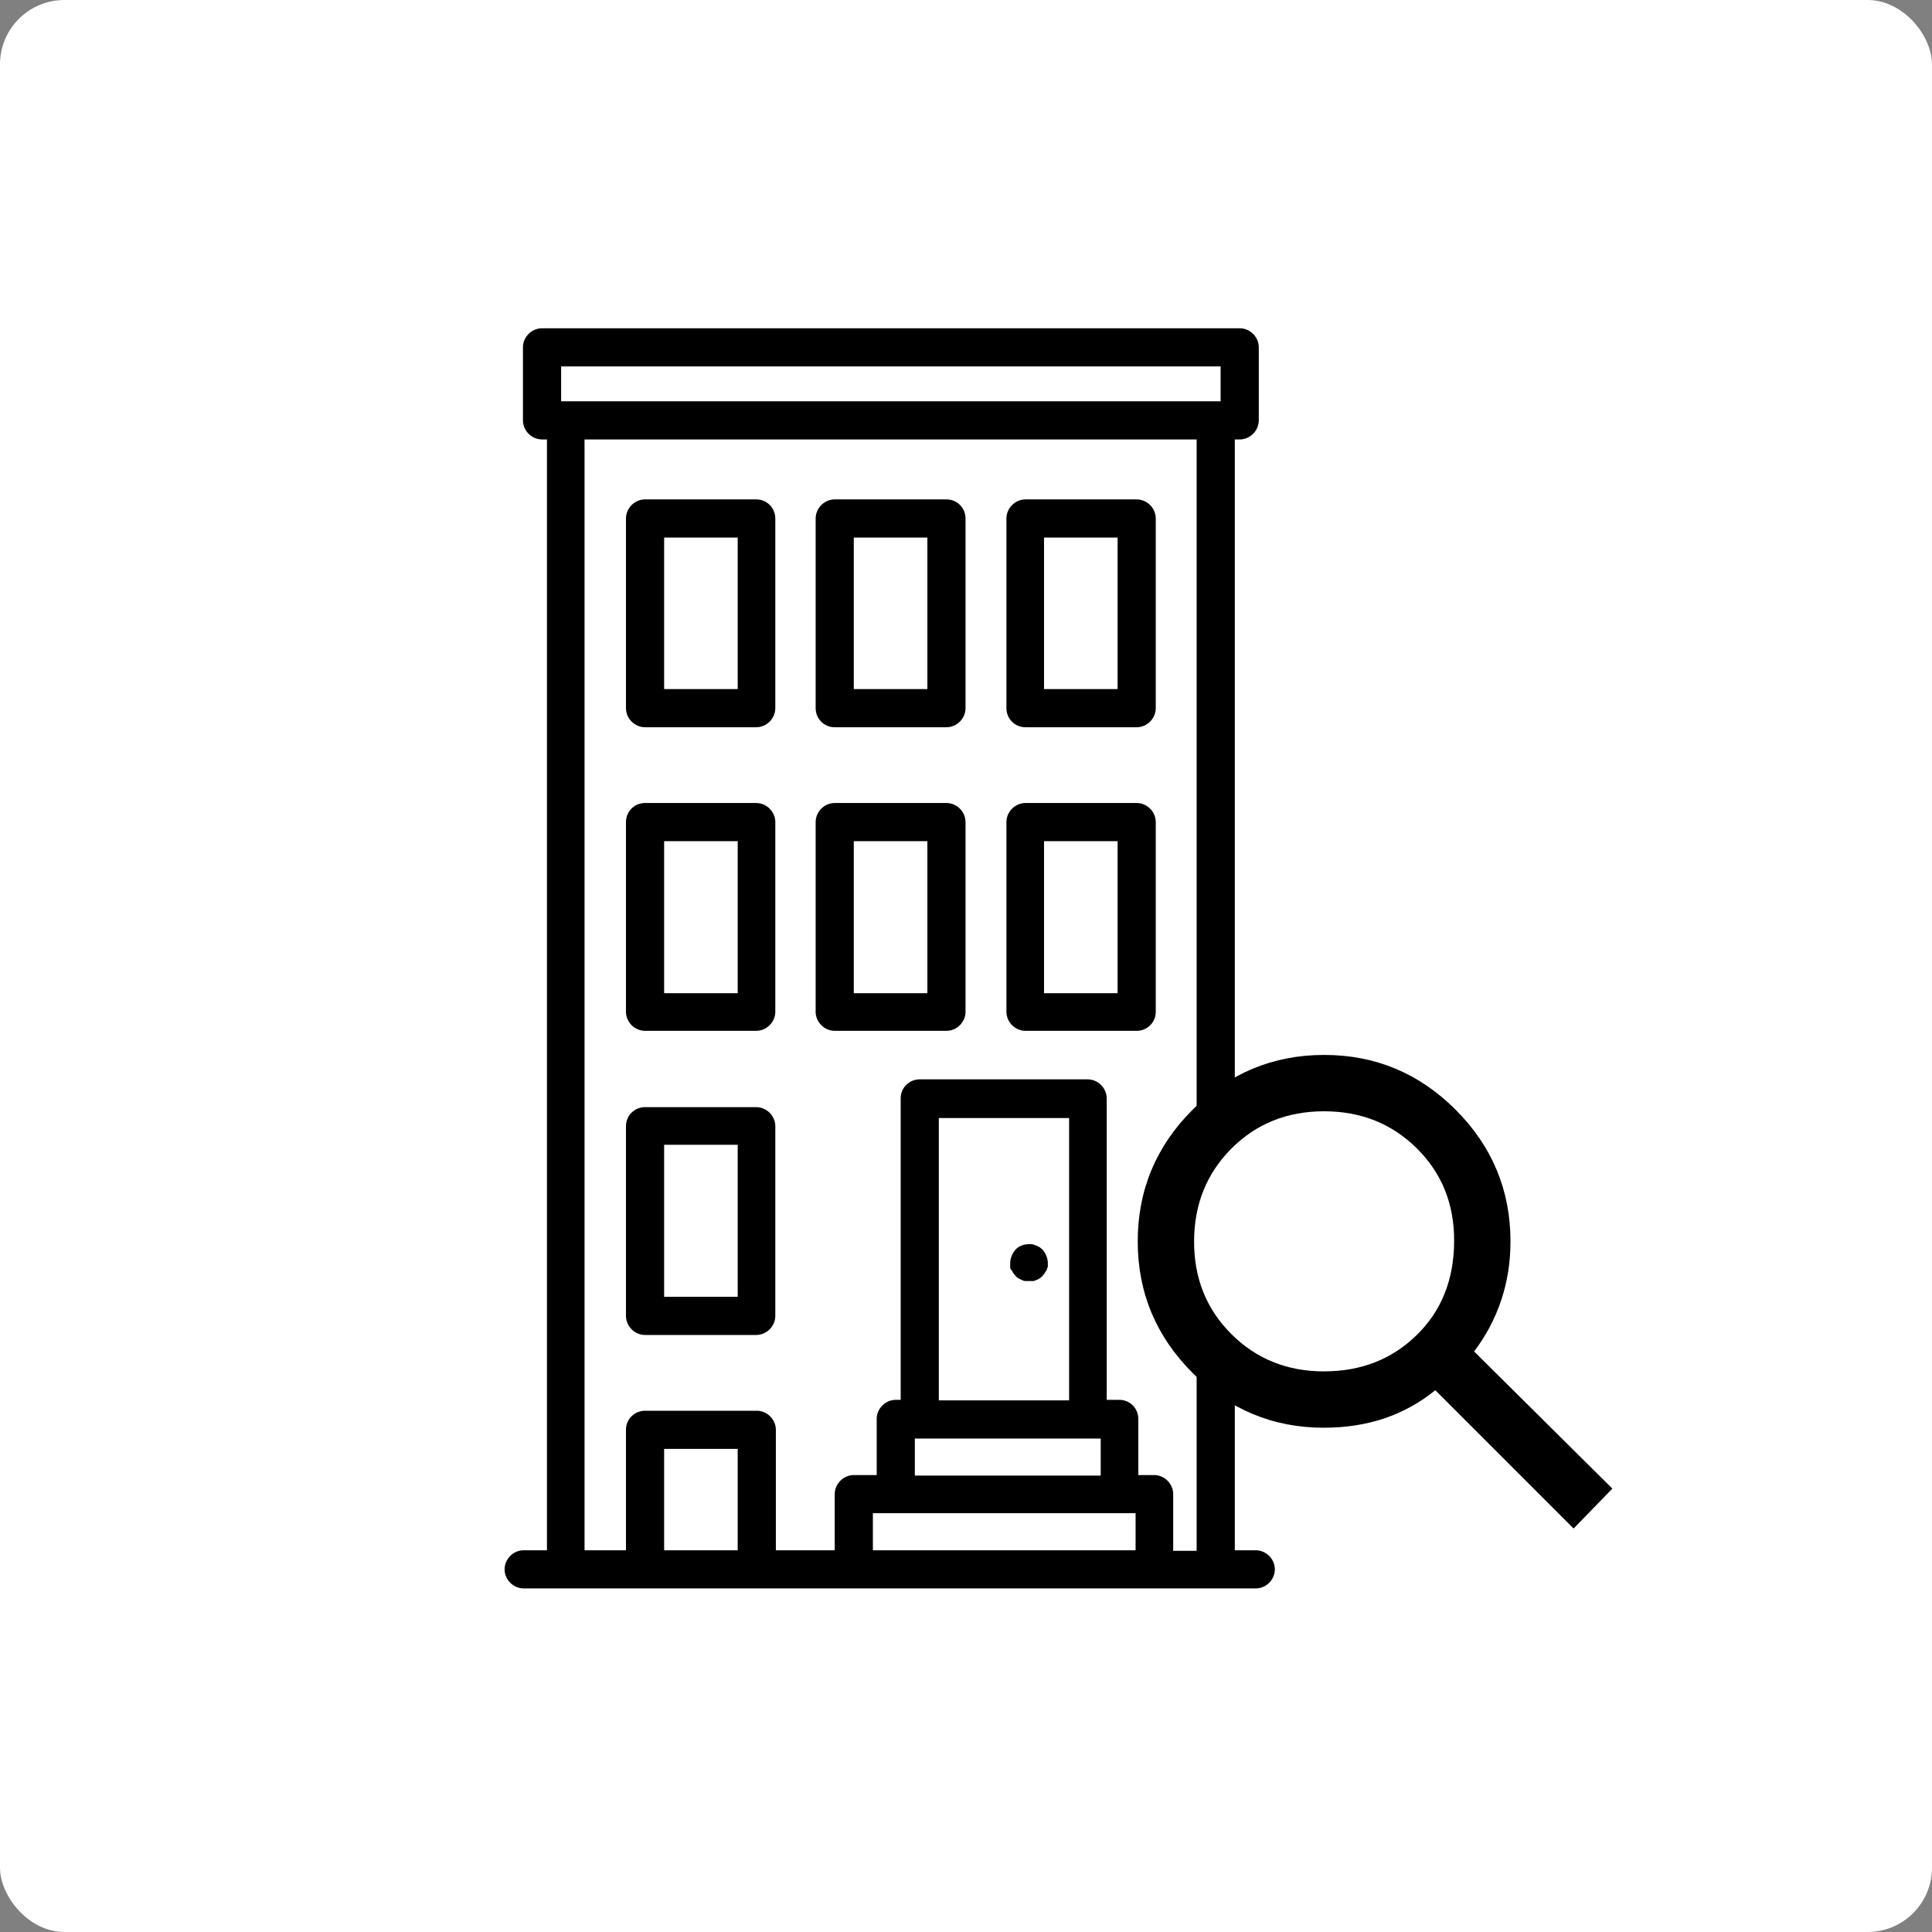 <svg xmlns="http://www.w3.org/2000/svg" width="90" height="90" viewBox="0 0 90 90" fill="none"><rect x="0" y="0" width="90" height="90" fill="#808080" stroke="none"/><rect width="90" height="90" rx="3" fill="white"></rect><g clip-path="url(#clip0_3487_1786)"><path fill-rule="evenodd" clip-rule="evenodd" d="M58.499 72.218H54.614H57.522V64.194V20.471H57.75C58.232 20.471 58.639 20.065 58.639 19.583V16.18C58.639 15.698 58.232 15.292 57.75 15.292H25.25C24.768 15.292 24.361 15.698 24.361 16.18V19.583C24.361 20.065 24.768 20.471 25.25 20.471H25.479V67.622V72.218H29.067H24.395C23.912 72.218 23.506 72.624 23.506 73.106C23.506 73.589 23.912 73.995 24.395 73.995H58.499C58.981 73.995 59.387 73.589 59.387 73.106C59.387 72.624 58.981 72.218 58.499 72.218ZM56.861 17.069H26.139V18.694H56.861V17.069ZM30.938 67.495V72.218H34.365V67.495H30.938ZM40.662 70.491V72.218H52.9V70.491H40.662ZM43.734 65.235H49.803V52.083H43.734V65.235ZM51.275 67.013H42.617V68.739H51.275V67.013ZM54.652 69.602V72.218L54.627 72.243H55.744V20.471H27.23V72.218H29.16V66.606C29.16 66.098 29.566 65.718 30.049 65.718H35.254C35.736 65.718 36.143 66.124 36.143 66.606V72.218H38.885V69.602C38.885 69.12 39.291 68.714 39.773 68.714H40.84V66.098C40.84 65.616 41.246 65.21 41.728 65.21H41.957V51.169C41.957 50.661 42.363 50.28 42.846 50.28H50.666C51.148 50.28 51.555 50.686 51.555 51.169V65.21H52.139C52.647 65.21 53.027 65.616 53.027 66.098V68.714H53.764C54.246 68.714 54.652 69.12 54.652 69.602Z" fill="black"></path><path d="M47.137 59.167C47.137 59.218 47.188 59.268 47.213 59.319C47.238 59.37 47.289 59.395 47.315 59.446C47.365 59.497 47.391 59.522 47.441 59.548C47.492 59.573 47.543 59.598 47.594 59.624C47.645 59.649 47.695 59.675 47.772 59.675C47.822 59.675 47.873 59.675 47.949 59.675C48 59.675 48.076 59.675 48.127 59.675C48.178 59.675 48.228 59.649 48.279 59.624C48.33 59.624 48.381 59.573 48.432 59.548C48.482 59.522 48.533 59.471 48.559 59.446C48.584 59.395 48.635 59.37 48.66 59.319C48.685 59.268 48.711 59.218 48.762 59.167C48.762 59.116 48.787 59.065 48.812 59.014C48.812 58.964 48.812 58.887 48.812 58.837C48.812 58.608 48.711 58.38 48.559 58.202L48.432 58.1C48.381 58.075 48.33 58.05 48.279 58.024C48.228 58.024 48.178 57.973 48.127 57.973C48.025 57.948 47.898 57.948 47.772 57.973C47.721 57.973 47.645 57.999 47.594 58.024C47.543 58.024 47.492 58.075 47.441 58.1C47.391 58.126 47.34 58.176 47.315 58.202C47.162 58.38 47.06 58.608 47.06 58.837C47.06 58.887 47.06 58.964 47.06 59.014C47.06 59.065 47.06 59.116 47.111 59.167H47.137Z" fill="black"></path><path d="M35.254 23.264H30.049C29.566 23.264 29.16 23.671 29.16 24.153V32.989C29.16 33.471 29.566 33.878 30.049 33.878H35.228C35.711 33.878 36.117 33.471 36.117 32.989V24.153C36.117 23.671 35.736 23.264 35.228 23.264H35.254ZM34.365 32.1H30.938V25.042H34.365V32.1Z" fill="black"></path><path d="M44.09 23.264H38.885C38.402 23.264 37.996 23.671 37.996 24.153V32.989C37.996 33.471 38.377 33.878 38.885 33.878H44.09C44.572 33.878 44.978 33.471 44.978 32.989V24.153C44.978 23.671 44.598 23.264 44.09 23.264ZM43.201 32.1H39.773V25.042H43.201V32.1Z" fill="black"></path><path d="M52.951 23.264H47.772C47.289 23.264 46.883 23.671 46.883 24.153V32.989C46.883 33.471 47.264 33.878 47.772 33.878H52.951C53.434 33.878 53.84 33.471 53.84 32.989V24.153C53.84 23.671 53.434 23.264 52.951 23.264ZM52.062 32.1H48.635V25.042H52.062V32.1Z" fill="black"></path><path d="M35.254 37.407H30.049C29.566 37.407 29.16 37.788 29.16 38.296V47.132C29.16 47.614 29.566 48.02 30.049 48.02H35.228C35.711 48.02 36.117 47.614 36.117 47.132V38.296C36.117 37.813 35.711 37.407 35.228 37.407H35.254ZM34.365 46.268H30.938V39.184H34.365V46.268Z" fill="black"></path><path d="M44.09 37.407H38.885C38.402 37.407 37.996 37.813 37.996 38.296V47.132C37.996 47.614 38.402 48.02 38.885 48.02H44.09C44.572 48.02 44.978 47.614 44.978 47.132V38.296C44.978 37.813 44.572 37.407 44.09 37.407ZM43.201 46.268H39.773V39.184H43.201V46.268Z" fill="black"></path><path d="M52.951 37.407H47.772C47.289 37.407 46.883 37.813 46.883 38.296V47.132C46.883 47.614 47.289 48.02 47.772 48.02H52.951C53.434 48.02 53.84 47.639 53.84 47.132V38.296C53.84 37.813 53.434 37.407 52.951 37.407ZM52.062 46.268H48.635V39.184H52.062V46.268Z" fill="black"></path><path d="M35.254 51.575H30.049C29.566 51.575 29.16 51.956 29.16 52.464V61.3C29.16 61.782 29.566 62.188 30.049 62.188H35.228C35.711 62.188 36.117 61.782 36.117 61.3V52.464C36.117 51.981 35.711 51.575 35.228 51.575H35.254ZM34.365 60.411H30.938V53.327H34.365V60.411Z" fill="black"></path><circle cx="61.5" cy="57.643" r="6.5" fill="white"></circle><path d="M61.684 63.883C63.406 63.883 64.843 63.319 65.996 62.192C67.15 61.065 67.731 59.61 67.739 57.827C67.75 56.103 67.174 54.663 66.012 53.506C64.848 52.348 63.405 51.768 61.681 51.768C59.957 51.768 58.518 52.348 57.363 53.506C56.208 54.665 55.629 56.105 55.625 57.827C55.621 59.549 56.201 60.989 57.363 62.148C58.525 63.306 59.964 63.885 61.681 63.885M61.681 66.51C59.299 66.51 57.257 65.659 55.554 63.956C53.851 62.253 53 60.21 53 57.827C53 55.443 53.851 53.4 55.554 51.697C57.257 49.995 59.3 49.143 61.684 49.143C64.067 49.143 66.109 49.995 67.81 51.697C69.511 53.4 70.363 55.443 70.364 57.827C70.364 58.8 70.219 59.718 69.929 60.58C69.638 61.443 69.218 62.235 68.669 62.956L75.11 69.345L73.304 71.204L66.863 64.762C66.142 65.345 65.35 65.782 64.487 66.075C63.624 66.363 62.69 66.508 61.684 66.508" fill="black"></path></g><defs><clipPath id="clip0_3487_1786"><rect width="63" height="63" fill="white" transform="translate(14 12)"></rect></clipPath></defs></svg>